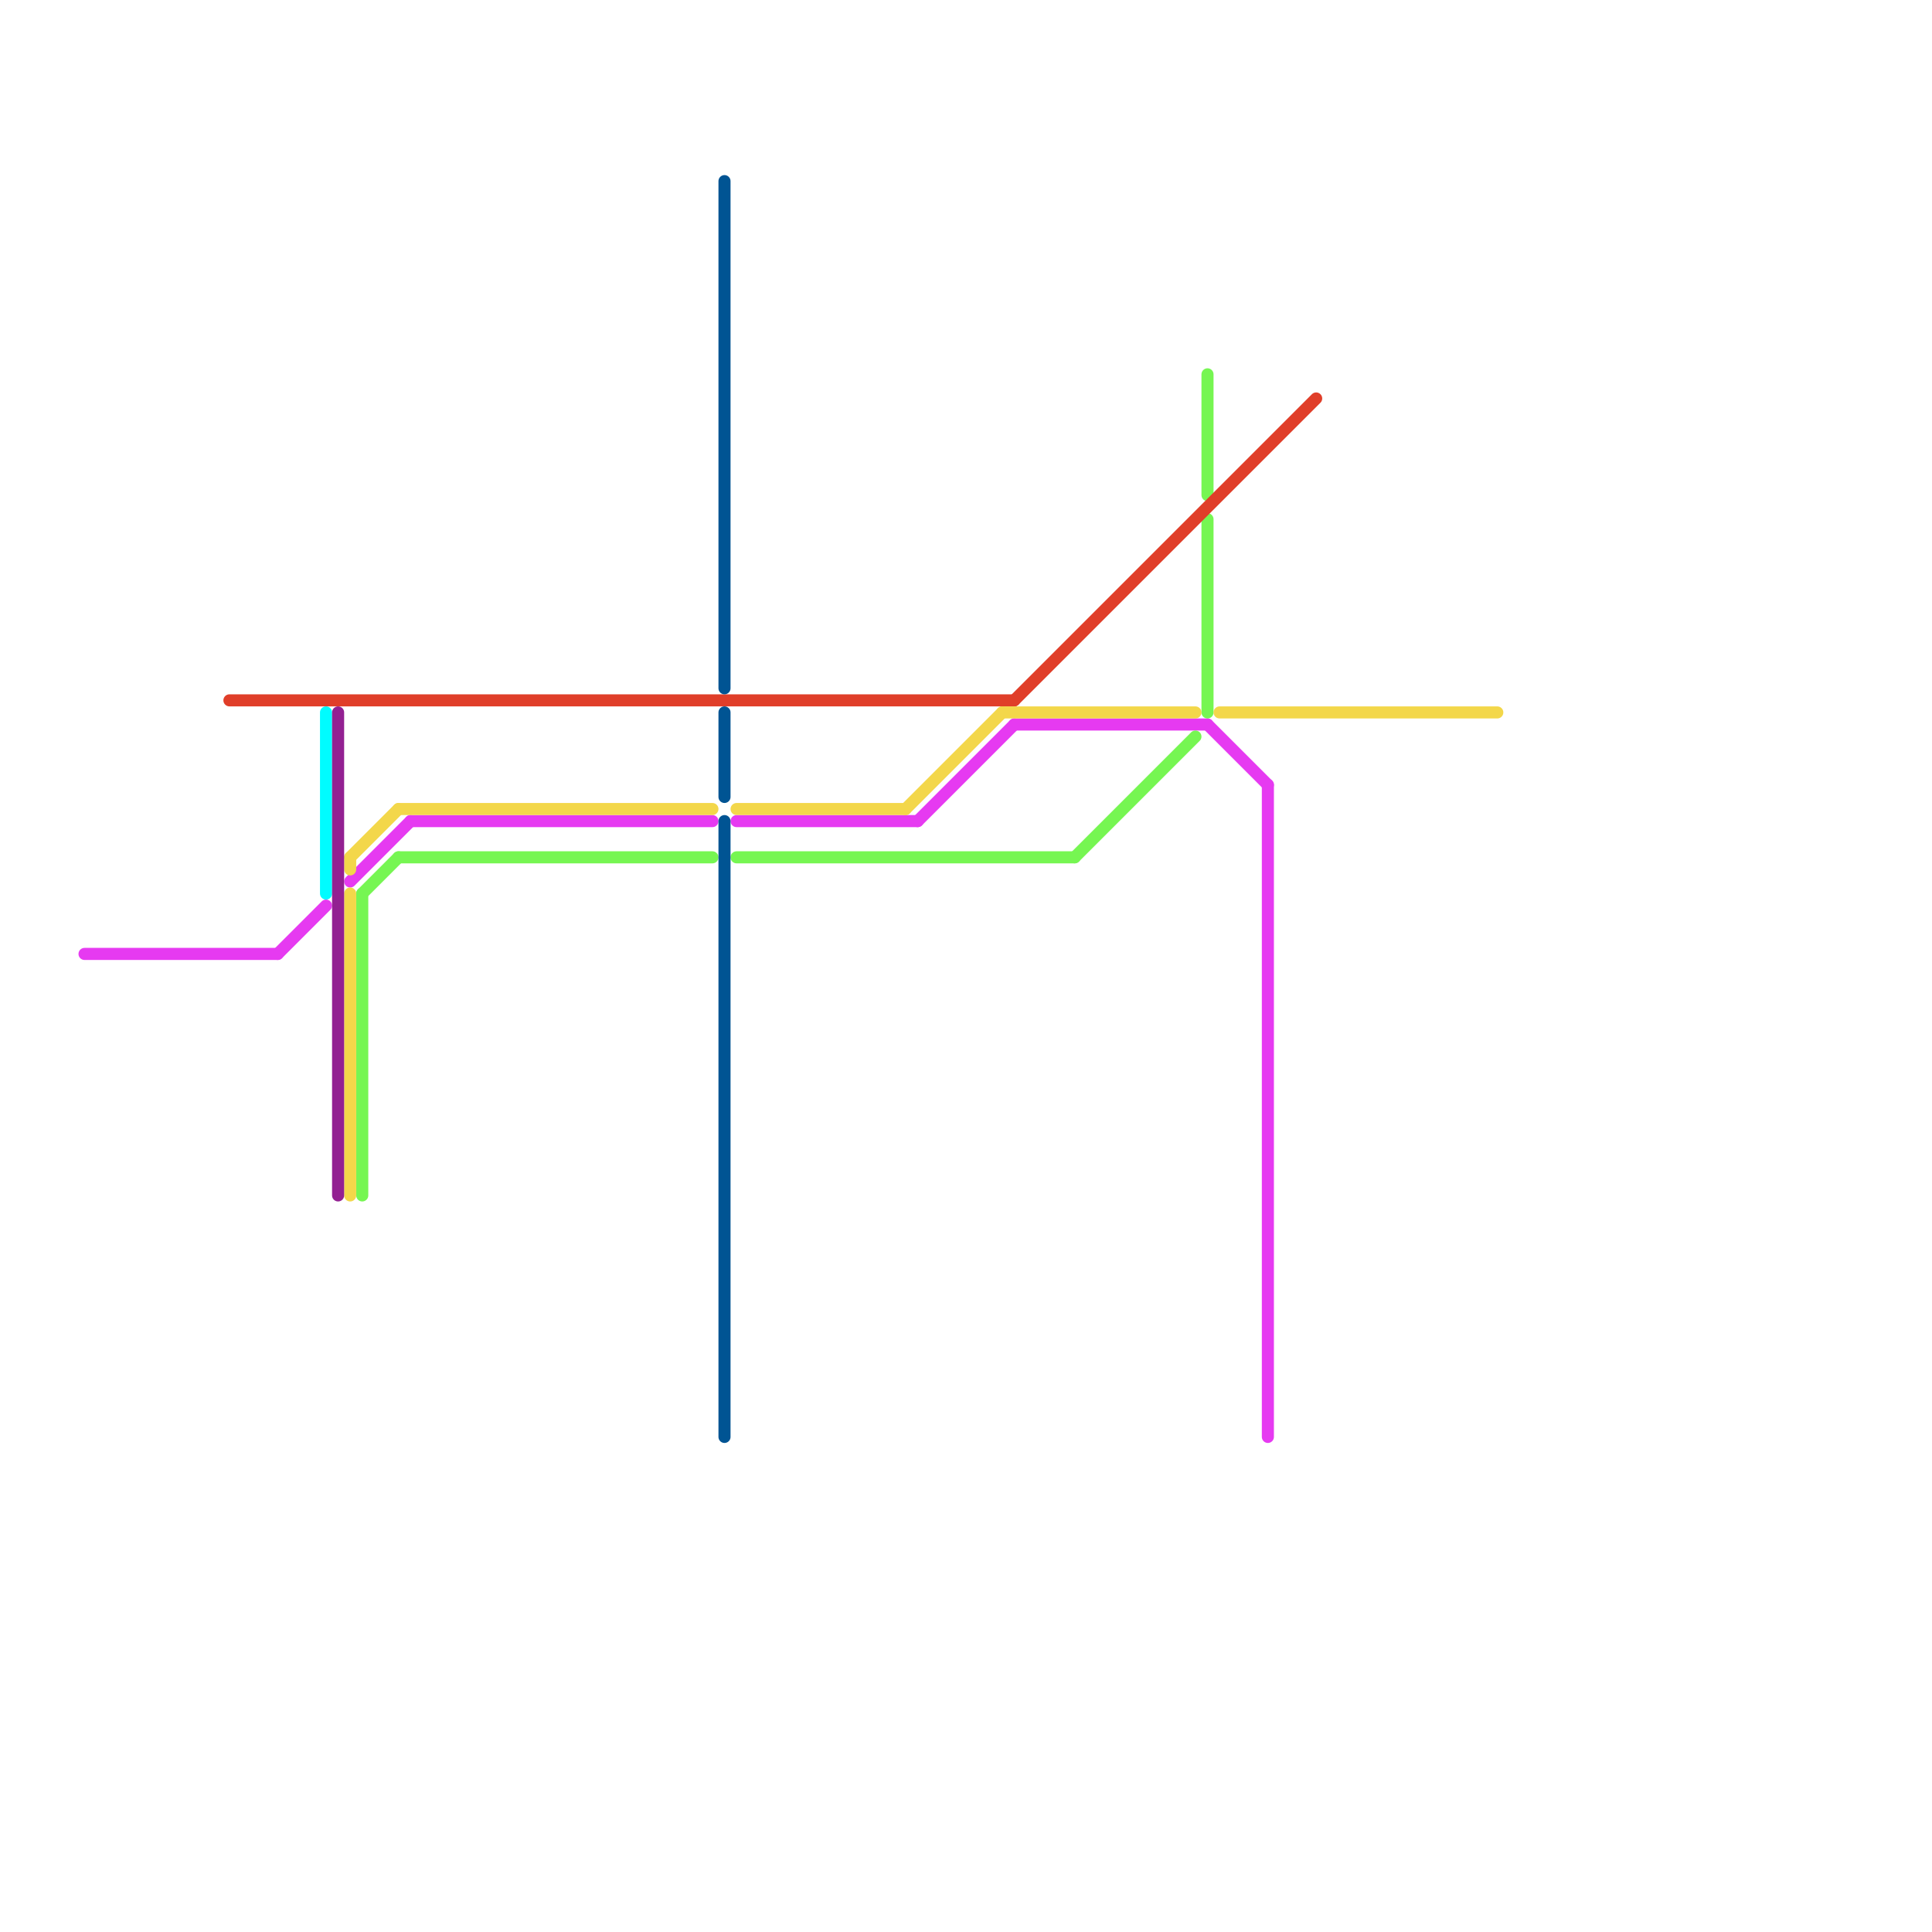 
<svg version="1.1" xmlns="http://www.w3.org/2000/svg" viewBox="0 0 160 160">
<style>text { font: 1px Helvetica; font-weight: 600; white-space: pre; dominant-baseline: central; } line { stroke-width: 1; fill: none; stroke-linecap: round; stroke-linejoin: round; } .c0 { stroke: #e63af1 } .c1 { stroke: #76f652 } .c2 { stroke: #e03e29 } .c3 { stroke: #f3d74a } .c4 { stroke: #00fcff } .c5 { stroke: #932092 } .c6 { stroke: #005493 }</style><defs><g id="wm-xf"><circle r="1.2" fill="#000"/><circle r="0.9" fill="#fff"/><circle r="0.6" fill="#000"/><circle r="0.3" fill="#fff"/></g><g id="wm"><circle r="0.6" fill="#000"/><circle r="0.3" fill="#fff"/></g></defs><line class="c0" x1="84" y1="60" x2="100" y2="60"/><line class="c0" x1="23" y1="79" x2="27" y2="75"/><line class="c0" x1="34" y1="68" x2="59" y2="68"/><line class="c0" x1="100" y1="60" x2="105" y2="65"/><line class="c0" x1="76" y1="68" x2="84" y2="60"/><line class="c0" x1="61" y1="68" x2="76" y2="68"/><line class="c0" x1="29" y1="73" x2="34" y2="68"/><line class="c0" x1="7" y1="79" x2="23" y2="79"/><line class="c0" x1="105" y1="65" x2="105" y2="119"/><line class="c1" x1="33" y1="71" x2="59" y2="71"/><line class="c1" x1="30" y1="74" x2="33" y2="71"/><line class="c1" x1="100" y1="43" x2="100" y2="59"/><line class="c1" x1="61" y1="71" x2="89" y2="71"/><line class="c1" x1="30" y1="74" x2="30" y2="99"/><line class="c1" x1="100" y1="31" x2="100" y2="41"/><line class="c1" x1="89" y1="71" x2="99" y2="61"/><line class="c2" x1="84" y1="58" x2="109" y2="33"/><line class="c2" x1="19" y1="58" x2="84" y2="58"/><line class="c3" x1="29" y1="74" x2="29" y2="99"/><line class="c3" x1="29" y1="71" x2="33" y2="67"/><line class="c3" x1="101" y1="59" x2="124" y2="59"/><line class="c3" x1="61" y1="67" x2="75" y2="67"/><line class="c3" x1="29" y1="71" x2="29" y2="72"/><line class="c3" x1="75" y1="67" x2="83" y2="59"/><line class="c3" x1="83" y1="59" x2="99" y2="59"/><line class="c3" x1="33" y1="67" x2="59" y2="67"/><line class="c4" x1="27" y1="59" x2="27" y2="74"/><line class="c5" x1="28" y1="59" x2="28" y2="99"/><line class="c6" x1="60" y1="68" x2="60" y2="119"/><line class="c6" x1="60" y1="15" x2="60" y2="57"/><line class="c6" x1="60" y1="59" x2="60" y2="66"/>
</svg>

